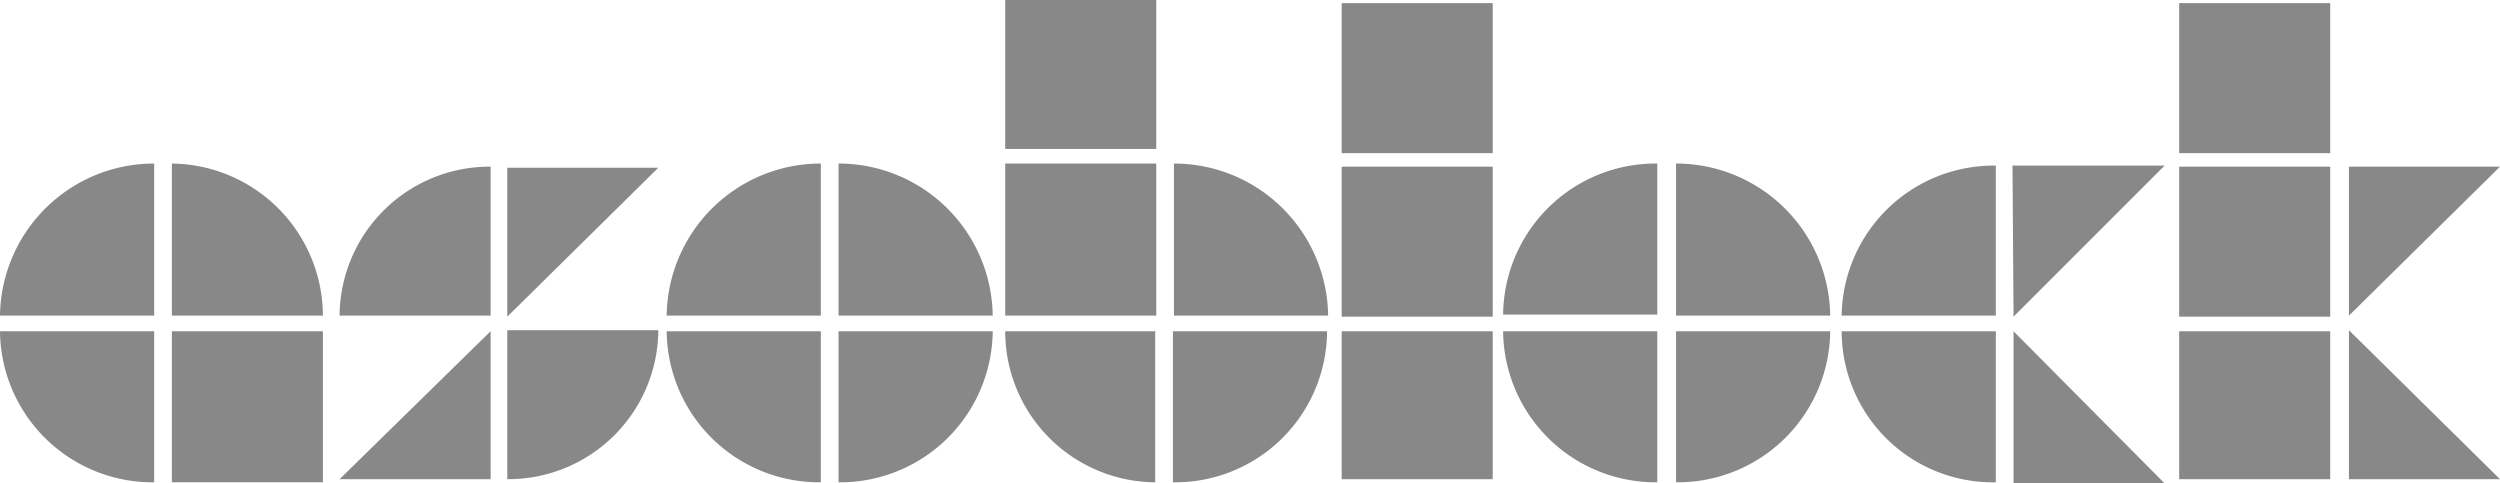 <svg xmlns="http://www.w3.org/2000/svg" width="96" height="18.56" viewBox="0 0 96 18.56"><path d="M25.6 12.12h5.92V6.28a5.916 5.916 0 00-5.92 5.84zm6.6-5.84v5.84h5.92a5.916 5.916 0 00-5.92-5.84zm0 12.24a5.856 5.856 0 005.92-5.8H32.2zm-.68 0v-5.8H25.6a5.856 5.856 0 005.92 5.8zM63.64 6.28a5.856 5.856 0 00-5.92 5.8h5.92v-5.8zm.72 0v5.84h5.92a5.916 5.916 0 00-5.92-5.84zm0 12.24a5.856 5.856 0 005.92-5.8h-5.92v5.8zm-.72 0v-5.8h-5.92a5.856 5.856 0 005.92 5.8zm7.08-6.4h5.92V6.36a5.84 5.84 0 00-5.92 5.72v.04zm5.92 6.4v-5.8h-5.92a5.806 5.806 0 005.92 5.8zM0 12.12h5.92V6.28A5.916 5.916 0 000 12.12zm6.6-5.84v5.84h5.8a5.864 5.864 0 00-5.8-5.84zm-.68 12.24v-5.8H0a5.856 5.856 0 005.92 5.8zm.68 0h5.8v-5.8H6.6zm38.44 0a5.831 5.831 0 005.92-5.8h-5.92zm-.68 0v-5.8H38.6a5.8 5.8 0 005.76 5.8zm.72-12.24v5.84H51a5.916 5.916 0 00-5.92-5.84zm-6.48 5.84h5.8V6.28h-5.8zM18.84 18.4v-5.68l-5.8 5.68zm.64-6.24l5.8-5.72h-5.8zM90.2 6.4v5.72L96 6.4zm0 12H96l-5.8-5.72zm-12.88-6.24l5.8-5.8h-5.84zm0 6.4h5.8l-5.8-5.84zM38.6 5.72h5.8V0h-5.8zM51.52 18.4h5.8v-5.68h-5.8zm0-6.24h5.8V6.4h-5.8zm0-6.28h5.8V.12h-5.8zM83.68 18.4h5.8v-5.68h-5.8zm0-6.24h5.8V6.4h-5.8zm0-6.28h5.8V.12h-5.8zm-64.84.52a5.761 5.761 0 00-5.8 5.72h5.8zm.64 12a5.761 5.761 0 005.8-5.72h-5.8z" fill="#888"/></svg>